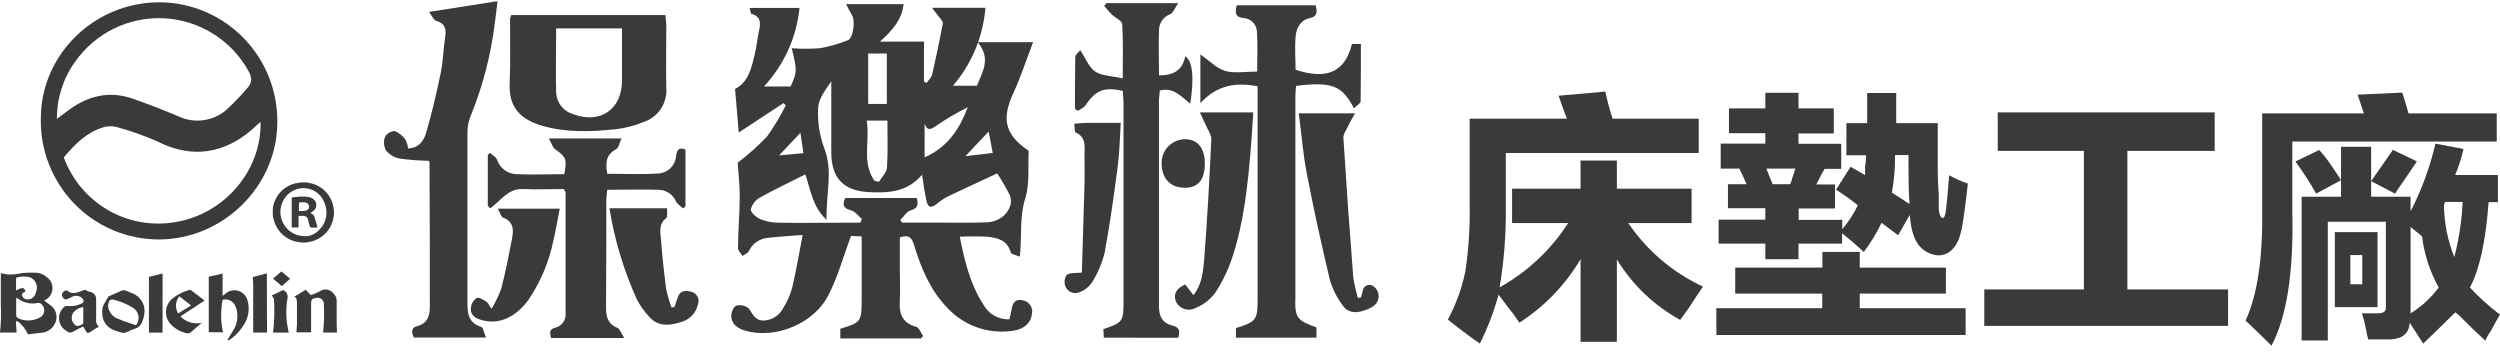 <?xml version="1.0" encoding="UTF-8"?>
<svg xmlns="http://www.w3.org/2000/svg" width="283" height="40" viewBox="0 0 283 40" fill="none">
  <path d="M90.859 26.597C89.293 26.725 88.109 26.779 86.931 26.925C86.471 26.96 86.029 27.117 85.65 27.38C85.271 27.644 84.968 28.003 84.773 28.423C84.653 28.665 84.296 28.793 84.048 28.968C83.867 28.677 83.535 28.362 83.541 28.089C83.541 26.167 83.734 24.244 83.74 22.316C83.74 20.927 83.577 19.532 83.504 18.428C84.682 17.528 85.789 16.539 86.816 15.469C87.621 14.348 88.334 13.164 88.949 11.928L88.689 11.673L83.625 15.002C83.48 13.231 83.347 11.685 83.208 10.072C84.761 9.253 85.052 7.695 85.426 6.209C85.638 5.366 85.71 4.493 85.891 3.644C86.073 2.795 86.266 1.903 85.064 1.563C84.973 1.563 84.955 1.236 84.858 0.896H90.508C90.168 4.221 88.754 7.342 86.484 9.787H89.505C90.248 8.064 90.248 8.064 89.626 5.463C90.67 5.539 91.718 5.539 92.762 5.463C93.865 5.277 94.945 4.972 95.983 4.553C96.587 4.335 96.823 2.352 96.472 1.782C96.255 1.43 96.079 1.042 95.777 0.466H102.285C102.092 2.188 101.113 3.365 99.608 4.711H104.594V9.241L104.884 9.38C105.101 9.077 105.44 8.774 105.518 8.459C105.959 6.536 106.364 4.602 106.727 2.661C106.769 2.406 106.388 2.055 106.189 1.782C105.99 1.509 105.851 1.333 105.506 0.884H111.549C111.288 4.142 110.002 7.233 107.875 9.708H110.582C111.247 8.101 112.202 6.615 110.679 4.778H116.945C116.166 6.803 115.549 8.726 114.709 10.539C113.356 13.48 113.742 15.245 116.45 17.07C116.347 18.847 116.583 20.788 116.051 22.48C115.386 24.59 115.7 26.688 115.446 29.053C115.005 28.865 114.48 28.787 114.419 28.58C114.032 27.173 112.902 26.907 111.736 26.797C110.708 26.745 109.677 26.745 108.648 26.797C109.192 29.551 109.821 32.17 111.319 34.481C111.605 35.006 112.032 35.441 112.551 35.735C113.07 36.03 113.66 36.173 114.256 36.149C114.361 35.79 114.446 35.425 114.51 35.057C114.601 34.323 114.933 33.814 115.718 33.978C115.899 34.001 116.073 34.063 116.229 34.159C116.384 34.255 116.518 34.382 116.621 34.533C116.724 34.684 116.795 34.855 116.828 35.035C116.861 35.216 116.855 35.401 116.812 35.579C116.673 36.603 115.863 37.313 114.552 37.459C113.21 37.646 111.843 37.505 110.566 37.047C109.29 36.59 108.143 35.831 107.222 34.833C105.289 32.825 104.255 30.333 103.47 27.731C103.222 26.925 102.914 26.518 101.862 26.882V30.824C101.862 31.885 101.929 32.953 101.862 34.014C101.76 35.488 102.11 36.561 103.711 36.992C104.038 37.077 104.237 37.671 104.497 38.029L104.249 38.314H95.125V37.216C97.439 36.513 97.542 36.416 97.542 33.953V26.767L96.333 26.706C95.469 29.029 94.847 31.321 93.795 33.377C92.127 36.664 87.789 38.398 84.411 37.446C83.559 37.204 82.852 36.761 82.779 35.845C82.743 35.427 83.039 34.693 83.341 34.596C83.595 34.532 83.86 34.53 84.114 34.593C84.368 34.655 84.603 34.779 84.798 34.954C85.239 35.633 85.547 36.318 86.484 36.282C86.944 36.26 87.391 36.115 87.777 35.861C88.162 35.607 88.473 35.254 88.677 34.839C89.113 34.144 89.446 33.391 89.668 32.601C90.109 30.739 90.424 28.841 90.859 26.597ZM104.376 19.781C102.684 21.77 100.533 21.861 98.333 21.746C95.487 21.6 94.134 20.157 94.103 17.337C94.103 16.227 94.103 15.117 94.103 14.008C94.103 12.407 94.103 10.806 94.103 9.205C93.439 10.187 92.659 11.175 92.617 12.194C92.525 13.735 92.754 15.277 93.288 16.724C94.351 19.399 93.469 21.982 93.572 24.887C91.886 23.304 91.759 21.352 91.155 19.744C89.39 20.636 87.692 21.43 86.061 22.346C85.8 22.485 85.57 22.676 85.386 22.907C85.202 23.139 85.067 23.406 84.991 23.692C84.961 24.05 85.632 24.632 86.109 24.832C86.78 25.089 87.494 25.216 88.212 25.209C90.629 25.251 93.046 25.209 95.433 25.209H97.385L97.56 24.784C97.161 24.45 96.817 23.935 96.351 23.814C95.391 23.571 95.36 23.116 95.687 22.413H103.772C103.971 23.171 103.905 23.565 103.119 23.802C102.642 23.941 102.291 24.523 101.911 24.905L102.128 25.202H107.029C108.618 25.202 110.213 25.239 111.797 25.16C113.567 25.075 114.891 23.419 114.292 22.055C113.869 21.22 113.399 20.41 112.884 19.629C110.951 20.527 109.12 21.37 107.301 22.237C106.879 22.451 106.484 22.714 106.123 23.019C105.373 23.626 105.023 23.553 104.835 22.552C104.66 21.715 104.545 20.866 104.376 19.781ZM98.998 20.472L99.494 20.581C99.814 20.048 100.37 19.532 100.406 18.98C100.527 17.216 100.454 15.445 100.454 13.65H98.116C98.497 16.003 97.518 18.416 98.998 20.472ZM98.279 6.057V11.764H100.388V6.057H98.279ZM104.666 17.816C107.379 16.603 108.636 14.529 109.555 12.134C108.261 12.779 107.015 13.516 105.826 14.341C105.222 14.754 104.92 14.699 104.666 14.002V17.816ZM109.283 17.677L112.377 17.313C112.214 16.439 112.081 15.736 111.918 14.887C111.041 15.821 110.298 16.603 109.283 17.677ZM88.194 17.592L90.949 17.337C90.828 16.518 90.732 15.857 90.605 15.033L88.194 17.592Z" fill="#3A3A3A"></path>
  <path d="M149.02 37.064V38.222H139.907V37.137C142.191 36.446 142.367 36.191 142.361 33.88C142.361 26.344 142.361 18.802 142.361 11.254V9.762C139.913 9.308 137.78 9.605 135.883 11.673V6.16C136.862 6.839 137.696 7.725 138.687 8.028C139.678 8.331 140.959 8.101 142.312 8.101C142.312 6.554 142.385 5.032 142.282 3.516C142.252 3.122 142.077 2.752 141.792 2.48C141.506 2.208 141.129 2.052 140.735 2.042C139.841 1.939 139.774 1.436 139.998 0.599H148.929C149.104 1.29 149.189 1.842 148.289 2.042C147.165 2.291 146.736 3.189 146.657 4.183C146.554 5.426 146.657 6.682 146.657 7.895C150.228 9.071 152.253 8.137 153.038 4.984H154.053C154.053 7.155 154.053 9.314 154.023 11.466C154.023 11.721 153.558 11.958 153.262 12.255C151.92 9.671 150.76 9.223 146.717 9.72C146.687 10.066 146.639 10.435 146.639 10.806C146.639 18.398 146.639 25.989 146.639 33.577C146.554 35.955 146.772 36.252 149.02 37.064Z" fill="#3A3A3A"></path>
  <path d="M124.946 38.223C124.946 37.865 124.915 37.55 124.903 37.259C127.085 36.513 127.181 36.398 127.181 34.154C127.181 26.658 127.181 19.163 127.181 11.667C127.181 11.2 127.121 10.727 127.097 10.29C124.982 9.805 124.009 10.224 122.867 11.934C122.686 12.207 122.305 12.346 122.021 12.54L121.688 12.352C121.688 10.387 121.688 8.423 121.719 6.458C121.719 6.179 122.105 5.906 122.281 5.681C122.915 6.628 123.278 7.634 123.985 8.107C124.692 8.58 125.882 8.604 127.091 8.871C127.091 6.646 127.157 4.693 127.036 2.746C127.036 2.358 126.257 2.031 125.87 1.649C125.483 1.267 125.266 1 125 0.666L125.236 0.357H133.369C132.964 0.963 132.795 1.461 132.457 1.612C132.092 1.747 131.777 1.99 131.552 2.308C131.328 2.626 131.205 3.005 131.2 3.395C131.139 5.075 131.2 6.767 131.2 8.532C132.813 8.532 133.871 7.98 134.161 6.373C135.007 6.888 135.2 8.799 134.735 11.74C133.707 10.915 132.837 9.842 131.284 10.248C131.284 10.594 131.194 11 131.194 11.406C131.194 19.144 131.194 26.877 131.194 34.615C131.194 35.828 131.58 36.58 132.729 36.858C133.49 37.046 133.623 37.465 133.369 38.235L124.946 38.223Z" fill="#3A3A3A"></path>
  <path d="M55.013 38.205H46.849C46.547 37.562 46.553 37.077 47.266 36.901C48.396 36.622 48.65 35.718 48.656 34.784C48.656 29.326 48.656 23.868 48.62 18.41C48.61 18.337 48.583 18.266 48.541 18.204C47.44 18.182 46.34 18.097 45.248 17.95C44.64 17.836 44.09 17.512 43.695 17.034C43.568 16.799 43.492 16.539 43.473 16.272C43.455 16.006 43.493 15.738 43.586 15.487C43.702 15.292 43.865 15.13 44.061 15.017C44.257 14.903 44.478 14.842 44.704 14.838C45.197 15.047 45.618 15.397 45.913 15.845C46.067 16.144 46.163 16.469 46.197 16.803C47.466 16.761 48.01 15.857 48.251 14.984C48.898 12.771 49.424 10.514 49.889 8.259C50.161 6.937 50.179 5.566 50.391 4.232C50.542 3.286 50.391 2.643 49.357 2.352C49.079 2.273 48.904 1.794 48.572 1.345L56.319 0.132C56.21 1.042 56.125 1.842 56.01 2.631C55.568 6.231 54.651 9.757 53.285 13.116C53.044 13.692 52.919 14.311 52.916 14.935C52.916 21.267 52.916 27.6 52.916 33.935C52.916 35.148 52.838 36.5 54.463 36.998C54.705 37.064 54.784 37.683 55.013 38.205Z" fill="#3A3A3A"></path>
  <path d="M77.595 16.925V23.371L77.329 23.595C77.057 23.335 76.689 23.128 76.531 22.819C76.37 22.437 76.104 22.108 75.764 21.872C75.424 21.636 75.023 21.502 74.61 21.485C72.694 21.424 70.779 21.485 68.742 21.485C68.7 21.94 68.634 22.352 68.634 22.771C68.634 26.779 68.634 30.794 68.603 34.808C68.603 35.87 68.809 36.688 69.909 37.125C70.187 37.24 70.314 37.731 70.664 38.265H62.379C62.271 37.744 62.083 37.283 62.881 37.089C63.238 36.997 63.551 36.779 63.761 36.475C63.97 36.171 64.064 35.801 64.023 35.433C64.023 30.891 64.023 26.337 64.023 21.8C64.023 21.721 63.944 21.637 63.818 21.4C62.325 21.4 60.748 21.473 59.177 21.4C57.503 21.309 56.657 22.777 55.461 23.595L55.219 23.274V17.537L55.467 17.313C55.738 17.561 56.149 17.761 56.264 18.065C56.413 18.532 56.701 18.941 57.091 19.236C57.48 19.532 57.952 19.698 58.44 19.714C60.252 19.799 62.065 19.714 63.878 19.714C64.198 18.01 64.077 17.774 62.839 16.888C62.549 16.682 62.434 16.227 62.132 15.675H70.356C70.108 16.203 70.036 16.743 69.752 16.888C68.543 17.525 68.543 18.483 68.742 19.672C70.712 19.672 72.628 19.763 74.531 19.635C75.047 19.606 75.534 19.389 75.903 19.025C76.271 18.661 76.494 18.175 76.531 17.658C76.622 17.125 76.749 16.579 77.595 16.925Z" fill="#3A3A3A"></path>
  <path d="M57.871 1.703H75.322C75.359 2.14 75.425 2.552 75.425 2.965C75.425 5.281 75.377 7.604 75.425 9.92C75.497 10.772 75.278 11.623 74.803 12.333C74.329 13.043 73.627 13.57 72.815 13.826C71.794 14.244 70.72 14.517 69.624 14.638C66.844 14.917 64.053 15.033 61.321 14.22C58.874 13.486 57.563 12.122 57.696 9.405C57.798 6.979 57.726 4.553 57.738 2.164C57.768 2.007 57.813 1.852 57.871 1.703ZM62.959 3.213C62.959 5.754 62.886 8.162 62.959 10.557C62.998 11.096 63.2 11.61 63.538 12.031C63.876 12.451 64.334 12.758 64.85 12.91C67.926 14.081 70.398 12.395 70.41 9.138V3.213H62.959Z" fill="#3A3A3A"></path>
  <path d="M154.06 33.656C154.121 33.432 154.193 33.213 154.247 32.989C154.254 32.851 154.296 32.717 154.371 32.601C154.447 32.485 154.551 32.391 154.674 32.33C154.797 32.268 154.935 32.24 155.072 32.249C155.21 32.259 155.342 32.305 155.456 32.383C155.633 32.509 155.779 32.674 155.883 32.865C155.988 33.056 156.048 33.269 156.06 33.486C156.06 34.541 155.19 34.875 154.344 35.172C153.498 35.469 152.562 35.415 152.018 34.602C151.377 33.757 150.887 32.807 150.567 31.794C149.607 27.768 148.718 23.723 147.933 19.666C147.504 17.452 147.329 15.19 147.026 12.831H153.395C153.057 13.438 152.791 13.844 152.61 14.262C152.429 14.681 152.042 15.178 152.072 15.615C152.402 20.87 152.775 26.126 153.19 31.382C153.308 32.179 153.486 32.965 153.722 33.735L154.06 33.656Z" fill="#3A3A3A"></path>
  <path d="M135.829 12.722H141.872C141.775 14.184 141.696 15.56 141.582 16.931C141.237 21.067 140.796 25.197 139.491 29.157C139.007 30.614 138.328 32 137.473 33.274C136.87 34.009 136.09 34.577 135.207 34.924C135.008 35.011 134.793 35.057 134.576 35.058C134.359 35.06 134.144 35.017 133.944 34.933C133.744 34.848 133.563 34.724 133.412 34.567C133.262 34.41 133.144 34.224 133.067 34.02C132.814 33.135 133.297 32.595 134.167 32.201L135.098 33.414C136.065 32.201 136.173 30.8 136.306 29.472C136.663 24.905 136.911 20.333 137.122 15.76C137.122 15.221 136.705 14.657 136.47 14.105C136.282 13.705 136.089 13.322 135.829 12.722Z" fill="#3A3A3A"></path>
  <path d="M75.516 23.577C75.486 24.014 75.601 24.553 75.408 24.699C74.489 25.409 74.773 26.361 74.834 27.234C74.972 29.053 75.166 30.873 75.408 32.692C75.556 33.408 75.758 34.111 76.012 34.796L76.356 34.754C76.471 34.408 76.592 34.069 76.695 33.723C76.936 32.934 77.516 32.831 78.187 33.013C78.343 33.039 78.492 33.099 78.622 33.189C78.752 33.28 78.86 33.398 78.939 33.536C79.018 33.673 79.065 33.827 79.077 33.985C79.089 34.143 79.066 34.302 79.009 34.451C78.9 34.949 78.652 35.405 78.293 35.766C77.935 36.127 77.481 36.377 76.985 36.488C75.716 36.876 74.483 36.973 73.51 35.882C72.947 35.286 72.469 34.615 72.09 33.887C70.604 30.604 69.561 27.137 68.99 23.577H75.516Z" fill="#3A3A3A"></path>
  <path d="M121.604 14.008C122.172 13.965 122.547 13.911 122.927 13.911C124.166 13.911 125.405 13.911 126.867 13.911C126.758 15.627 126.74 17.198 126.535 18.762C126.106 22.049 125.653 25.336 125.048 28.593C124.759 29.76 124.29 30.875 123.658 31.898C123.329 32.421 122.842 32.824 122.269 33.05C122.115 33.128 121.947 33.172 121.775 33.179C121.603 33.187 121.432 33.158 121.272 33.093C121.113 33.029 120.969 32.931 120.85 32.807C120.731 32.682 120.64 32.533 120.583 32.371C120.512 32.161 120.491 31.938 120.521 31.719C120.552 31.5 120.633 31.291 120.758 31.109C121.127 30.848 121.731 30.939 122.468 30.855C122.565 27.701 122.673 24.287 122.764 20.879C122.794 19.817 122.764 18.756 122.764 17.695C122.764 16.634 123.03 15.542 121.737 14.978C121.628 14.899 121.67 14.444 121.604 14.008Z" fill="#3A3A3A"></path>
  <path d="M55.648 34.954C56.088 34.221 56.458 33.447 56.753 32.643C57.231 30.788 57.599 28.896 57.962 27.01C58.161 26.015 58.149 25.081 56.947 24.632C56.741 24.56 56.651 24.159 56.343 23.62H63.364C63.135 24.766 62.941 25.973 62.657 27.167C62.172 29.58 61.215 31.872 59.841 33.911C58.361 35.955 56.445 36.779 54.53 36.233C53.762 36.021 53.164 35.627 53.321 34.724C53.353 34.52 53.428 34.325 53.54 34.153C53.653 33.98 53.8 33.834 53.974 33.723C54.24 33.62 54.705 33.941 55.037 34.141C55.237 34.251 55.309 34.505 55.648 34.954Z" fill="#3A3A3A"></path>
  <path d="M136.384 18.538C136.384 20.406 135.581 21.303 134.01 21.255C132.439 21.206 131.52 20.181 131.496 18.532C131.483 18.171 131.543 17.81 131.672 17.473C131.802 17.136 131.998 16.828 132.25 16.569C132.501 16.31 132.802 16.105 133.135 15.966C133.467 15.827 133.825 15.757 134.185 15.76C135.599 15.779 136.409 16.803 136.384 18.538Z" fill="#3A3A3A"></path>
  <path d="M1.879 37.646H0C0.115 36.601 0.145 35.549 0.091 34.499C0.091 33.45 0.091 32.395 0.091 31.339V30.927L0.925 31.073C1.453 31.088 1.981 31.033 2.496 30.909C3.044 30.863 3.595 30.851 4.145 30.872C4.574 30.919 4.978 31.094 5.306 31.376C5.511 31.52 5.678 31.714 5.79 31.939C5.901 32.165 5.955 32.415 5.945 32.667C5.936 32.918 5.863 33.164 5.735 33.38C5.606 33.596 5.425 33.777 5.209 33.905L5.009 34.038C5.233 34.202 5.445 34.341 5.644 34.505C5.959 34.708 6.195 35.013 6.314 35.369C6.432 35.725 6.426 36.111 6.297 36.464C6.165 36.811 5.935 37.112 5.634 37.327C5.333 37.543 4.974 37.665 4.605 37.677C4.133 37.719 3.668 37.786 3.16 37.846C2.905 37.268 2.51 36.761 2.012 36.373C1.982 36.373 1.91 36.373 1.801 36.373C1.825 36.791 1.849 37.198 1.879 37.646ZM1.879 33.705C1.855 33.767 1.839 33.832 1.831 33.898C1.831 34.505 1.831 35.111 1.831 35.718C1.844 35.787 1.873 35.852 1.917 35.908C1.96 35.964 2.015 36.009 2.079 36.039C2.471 36.215 2.899 36.296 3.328 36.276C3.757 36.256 4.176 36.135 4.55 35.924C4.668 35.857 4.77 35.764 4.848 35.653C4.925 35.541 4.977 35.414 5 35.28C5.023 35.146 5.015 35.008 4.978 34.877C4.941 34.746 4.875 34.625 4.786 34.523C4.731 34.434 4.649 34.365 4.553 34.325C4.456 34.284 4.35 34.275 4.248 34.299C4.089 34.332 3.927 34.35 3.765 34.353C3.088 34.372 2.428 34.141 1.91 33.705H1.879ZM1.819 32.886C2.514 32.48 2.81 32.522 2.864 33.013C2.829 33.036 2.793 33.056 2.755 33.074C2.568 33.141 2.441 33.28 2.502 33.468C2.555 33.624 2.665 33.754 2.81 33.832C2.971 33.898 3.148 33.912 3.317 33.874C3.819 33.777 4.012 33.389 4.121 32.94C4.21 32.645 4.191 32.327 4.067 32.044C3.943 31.762 3.722 31.533 3.444 31.4C2.91 31.257 2.346 31.27 1.819 31.436V32.886Z" fill="#3A3A3A"></path>
  <path d="M25.76 38.447C25.977 38.089 26.207 37.738 26.419 37.374C26.821 36.718 26.964 35.934 26.817 35.178C26.779 34.966 26.708 34.762 26.606 34.572C26.482 34.319 26.275 34.117 26.019 34.001C25.763 33.885 25.475 33.861 25.204 33.935C24.964 35.152 24.979 36.405 25.246 37.616H23.633V31.322L25.198 30.97V33.499L25.536 33.232C25.732 33.063 25.966 32.946 26.218 32.893C26.47 32.839 26.732 32.849 26.979 32.924C27.225 32.998 27.45 33.134 27.631 33.318C27.811 33.502 27.943 33.729 28.014 33.978C28.145 34.423 28.182 34.89 28.124 35.35C28.066 35.811 27.913 36.254 27.675 36.652C27.252 37.374 26.677 37.995 25.989 38.471C25.939 38.497 25.886 38.52 25.832 38.538L25.76 38.447Z" fill="#3A3A3A"></path>
  <path d="M38.142 37.64H36.577C36.684 36.609 36.712 35.571 36.662 34.535C36.68 34.417 36.668 34.296 36.628 34.183C36.588 34.071 36.52 33.97 36.431 33.89C36.343 33.81 36.236 33.753 36.12 33.725C36.004 33.697 35.883 33.698 35.767 33.729C35.338 33.777 35.217 33.917 35.217 34.335V37.622H33.556C33.556 37.313 33.61 37.016 33.616 36.749C33.616 35.948 33.616 35.154 33.616 34.353C33.616 34.044 33.616 33.747 33.332 33.577L34.607 32.801L35.181 33.407C35.568 33.283 35.942 33.123 36.299 32.928C37.085 32.395 38.112 33.262 38.112 34.008C38.112 34.881 38.112 35.748 38.112 36.615L38.142 37.64Z" fill="#3A3A3A"></path>
  <path d="M11.198 36.974C10.817 37.204 10.466 37.404 10.134 37.629C9.983 37.725 9.874 37.707 9.784 37.574C9.693 37.441 9.56 37.222 9.415 36.968C9.043 37.13 8.68 37.312 8.327 37.513C8.215 37.602 8.075 37.647 7.932 37.641C7.789 37.636 7.653 37.58 7.548 37.483C7.354 37.378 7.184 37.235 7.045 37.063C6.907 36.891 6.805 36.693 6.743 36.481C6.682 36.269 6.663 36.047 6.688 35.827C6.713 35.608 6.782 35.395 6.889 35.203C6.967 35.075 7.059 34.955 7.161 34.845C7.223 34.758 7.31 34.692 7.41 34.655C7.511 34.618 7.62 34.613 7.723 34.639C8.278 34.698 8.837 34.583 9.324 34.311C9.506 34.226 9.5 33.972 9.324 33.778C9.178 33.628 8.987 33.529 8.781 33.495C8.574 33.462 8.363 33.495 8.176 33.59C7.982 33.698 7.78 33.791 7.572 33.869C7.348 33.953 7.209 33.814 7.095 33.632C7.032 33.547 7.003 33.441 7.014 33.335C7.026 33.23 7.076 33.132 7.155 33.062C7.3 32.91 7.487 32.801 7.675 32.947C8.194 33.353 8.708 33.129 9.203 32.947C9.457 32.844 9.657 32.735 9.898 32.947C9.979 32.991 10.067 33.02 10.158 33.032C10.374 33.058 10.571 33.167 10.706 33.338C10.842 33.508 10.905 33.725 10.883 33.941C10.883 34.693 10.883 35.445 10.883 36.197C10.863 36.343 10.881 36.492 10.936 36.628C10.991 36.764 11.081 36.884 11.198 36.974ZM9.427 36.622V34.76C9.008 34.808 8.622 35.011 8.345 35.33C8.19 35.525 8.11 35.77 8.12 36.02C8.13 36.269 8.229 36.507 8.4 36.688C8.672 36.986 8.895 36.974 9.433 36.622H9.427Z" fill="#3A3A3A"></path>
  <path d="M11.578 35.318C11.5 34.675 11.953 34.166 12.249 33.602C12.249 33.541 12.382 33.517 12.448 33.486C12.902 33.286 13.349 33.074 13.808 32.88C13.929 32.837 14.062 32.837 14.183 32.88C14.449 32.965 14.69 33.098 14.95 33.189C15.41 33.353 15.8 33.671 16.055 34.09C16.309 34.508 16.412 35.002 16.346 35.488C16.303 35.806 16.22 36.118 16.098 36.416C16.026 36.618 15.905 36.8 15.746 36.944C15.587 37.087 15.394 37.19 15.186 37.24C14.86 37.331 14.582 37.519 14.237 37.641C14.116 37.689 13.984 37.702 13.856 37.677C13.591 37.61 13.325 37.513 13.065 37.428C12.61 37.306 12.213 37.029 11.941 36.643C11.67 36.258 11.541 35.789 11.578 35.318ZM15.403 36.816C15.517 36.672 15.599 36.506 15.646 36.329C15.693 36.152 15.703 35.967 15.676 35.785C15.649 35.604 15.585 35.43 15.488 35.275C15.391 35.119 15.264 34.985 15.113 34.881C14.483 34.478 13.794 34.175 13.071 33.984C12.527 33.814 12.316 33.887 12.237 34.59C12.237 34.802 12.289 35.01 12.388 35.197C12.487 35.407 12.626 35.595 12.799 35.75C12.971 35.905 13.172 36.024 13.391 36.1C14.056 36.385 14.733 36.597 15.428 36.828L15.403 36.816Z" fill="#3A3A3A"></path>
  <path d="M30.226 37.646H28.661C28.661 36.694 28.661 35.767 28.661 34.833C28.661 33.899 28.661 33.013 28.661 32.128C28.661 31.867 28.625 31.606 28.606 31.358L30.208 30.945L30.226 37.646Z" fill="#3A3A3A"></path>
  <path d="M20.424 35.815C20.731 36.134 21.115 36.369 21.538 36.495C21.962 36.621 22.411 36.636 22.841 36.537C22.376 36.943 21.983 37.295 21.584 37.628C21.504 37.684 21.412 37.719 21.315 37.73C21.218 37.742 21.12 37.73 21.029 37.695C20.293 37.523 19.637 37.106 19.167 36.513C18.869 36.1 18.739 35.589 18.805 35.084C18.87 34.579 19.125 34.118 19.518 33.796C20.053 33.362 20.669 33.04 21.331 32.85C21.424 32.813 21.527 32.813 21.621 32.85C22.128 33.226 22.624 33.614 23.162 34.02L20.424 35.815ZM20.171 35.482L21.627 34.578L20.303 33.541C20.081 33.809 19.948 34.141 19.924 34.49C19.901 34.838 19.987 35.185 20.171 35.482Z" fill="#3A3A3A"></path>
  <path d="M18.4 37.647H16.859V34.481C16.859 33.438 16.859 32.389 16.859 31.346L18.406 30.957L18.4 37.647Z" fill="#3A3A3A"></path>
  <path d="M30.764 33.444L32.045 32.837C32.241 32.914 32.4 33.063 32.49 33.253C32.58 33.444 32.593 33.662 32.528 33.862C32.342 34.993 32.371 36.15 32.613 37.27C32.613 37.392 32.655 37.513 32.685 37.653H30.909C31.056 36.421 31.093 35.179 31.017 33.941C31.023 33.765 30.854 33.602 30.764 33.444Z" fill="#3A3A3A"></path>
  <path d="M31.857 30.727L32.842 31.558L31.899 32.389L30.902 31.534L31.857 30.727Z" fill="#3A3A3A"></path>
  <path d="M17.916 27.107C16.142 27.098 14.388 26.735 12.755 26.039C11.122 25.343 9.644 24.327 8.406 23.051C7.169 21.775 6.197 20.265 5.547 18.608C4.897 16.951 4.583 15.181 4.622 13.401C4.622 6.124 10.762 0.181 18.201 0.26C19.967 0.287 21.71 0.665 23.331 1.371C24.951 2.077 26.416 3.098 27.642 4.375C28.868 5.651 29.831 7.158 30.474 8.809C31.118 10.46 31.429 12.223 31.392 13.995C31.295 21.151 25.21 27.125 17.916 27.107ZM6.435 13.468C6.991 13.049 7.45 12.685 7.922 12.352C10.067 10.824 12.399 10.284 14.937 11.139C16.714 11.758 18.468 12.435 20.201 13.171C21.075 13.584 22.049 13.737 23.007 13.61C23.965 13.483 24.866 13.082 25.603 12.455C26.444 11.686 27.235 10.863 27.972 9.993C28.576 9.386 28.54 8.78 28.117 8.016C27.157 6.296 25.779 4.848 24.11 3.808C22.442 2.768 20.537 2.171 18.576 2.071C16.614 1.971 14.659 2.372 12.894 3.237C11.129 4.101 9.612 5.402 8.484 7.015C7.135 8.9 6.42 11.166 6.441 13.486L6.435 13.468ZM29.494 13.813C29.301 13.971 29.198 14.038 29.114 14.123C26.352 16.821 22.539 18.337 18.001 16.094C16.454 15.397 14.853 14.825 13.215 14.383C12.681 14.244 12.119 14.263 11.596 14.438C9.729 15.044 8.423 16.385 7.221 17.816C8.139 20.327 9.906 22.435 12.214 23.774C14.521 25.112 17.224 25.596 19.85 25.142C25.446 24.214 29.603 19.296 29.5 13.813H29.494Z" fill="#3A3A3A"></path>
  <path d="M34.094 20.648H34.625C34.746 20.648 34.861 20.678 34.976 20.703C35.651 20.812 36.276 21.126 36.768 21.602C37.26 22.077 37.596 22.692 37.731 23.365C37.762 23.529 37.78 23.692 37.804 23.85V24.226C37.804 24.372 37.768 24.517 37.743 24.663C37.622 25.335 37.3 25.955 36.82 26.44C36.34 26.925 35.724 27.253 35.054 27.379C34.909 27.379 34.758 27.428 34.607 27.452H34.094L33.731 27.398C33.054 27.286 32.425 26.972 31.929 26.495C31.433 26.019 31.092 25.404 30.951 24.729C30.921 24.584 30.903 24.432 30.879 24.28V23.795C30.879 23.735 30.879 23.68 30.879 23.626C30.963 22.938 31.255 22.293 31.717 21.777C32.178 21.262 32.787 20.902 33.459 20.745C33.683 20.703 33.888 20.684 34.094 20.648ZM34.559 26.749C35.129 26.733 35.67 26.496 36.07 26.088C36.48 25.714 36.767 25.223 36.891 24.681C37.015 24.139 36.971 23.572 36.764 23.055C36.639 22.669 36.424 22.319 36.136 22.033C35.849 21.747 35.497 21.534 35.111 21.413C34.725 21.291 34.315 21.264 33.916 21.333C33.518 21.403 33.141 21.567 32.819 21.812C32.358 22.163 32.02 22.652 31.855 23.209C31.689 23.765 31.704 24.36 31.898 24.907C32.092 25.454 32.455 25.925 32.933 26.252C33.411 26.579 33.981 26.744 34.559 26.724V26.749Z" fill="#3A3A3A"></path>
  <path d="M35.114 24.123H35.163C35.272 24.163 35.37 24.227 35.45 24.311C35.529 24.395 35.588 24.497 35.622 24.608C35.676 24.772 35.712 24.942 35.761 25.106L35.942 25.761H35.223C35.198 25.763 35.173 25.757 35.151 25.744C35.129 25.731 35.112 25.711 35.102 25.688C35.102 25.609 35.042 25.536 35.017 25.457C34.969 25.275 34.921 25.087 34.879 24.893C34.864 24.773 34.808 24.662 34.721 24.578C34.634 24.494 34.521 24.443 34.401 24.433C34.214 24.433 34.02 24.433 33.797 24.433V25.645C33.797 25.73 33.797 25.748 33.694 25.748H33.023V22.358L33.392 22.31C33.861 22.245 34.335 22.235 34.806 22.28C35.037 22.307 35.258 22.388 35.453 22.516C35.566 22.596 35.658 22.702 35.721 22.827C35.783 22.951 35.813 23.089 35.809 23.228C35.805 23.367 35.766 23.503 35.697 23.623C35.627 23.744 35.529 23.845 35.41 23.917L35.114 24.123ZM33.839 23.887C34.018 23.896 34.198 23.896 34.377 23.887C34.496 23.879 34.613 23.851 34.721 23.802C34.777 23.778 34.828 23.744 34.869 23.7C34.911 23.656 34.943 23.604 34.963 23.547C34.984 23.49 34.992 23.429 34.988 23.368C34.984 23.308 34.967 23.249 34.939 23.195C34.907 23.128 34.859 23.069 34.801 23.023C34.742 22.976 34.673 22.944 34.601 22.928C34.367 22.883 34.127 22.883 33.894 22.928C33.839 22.928 33.839 22.965 33.839 23.007V23.905V23.887Z" fill="#3A3A3A"></path>
  <path d="M171.989 36.531C171.593 35.915 171.162 35.324 170.696 34.76L169.638 33.347C169.117 35.26 168.409 37.117 167.523 38.89C166.588 38.259 165.38 37.355 163.897 36.179C164.832 34.441 165.504 32.572 165.892 30.636C166.259 28.139 166.416 25.615 166.363 23.092V13.431H177.373C176.98 12.406 176.672 11.545 176.436 10.836L181.724 10.363C181.938 11.401 182.212 12.425 182.545 13.431H192.292V17.319H170.46V23.571C170.489 26.572 170.255 29.569 169.759 32.528C172.9 30.779 175.563 28.279 177.512 25.251H171.167V21.358H178.92V18.174H183.029V21.358H191.489V25.251H184.322C186.44 28.374 189.364 30.86 192.782 32.443C192.389 32.989 191.845 33.82 191.138 34.917C190.745 35.463 190.431 35.9 190.195 36.215C187.256 34.597 184.786 32.24 183.029 29.375V38.69H178.92V29.344C177.198 32.248 174.825 34.709 171.989 36.531Z" fill="#3A3A3A"></path>
  <path d="M196.426 33.238V30.29H206.294V28.52H210.524V30.29H220.277V33.238H210.524V34.887H222.507V37.919H194.293V34.887H206.276V33.238H196.426ZM214.869 26.634L212.989 25.221C212.433 26.384 211.763 27.489 210.989 28.52C210.131 27.735 209.309 27.028 208.524 26.397V27.579H203.593V29.344H199.834V27.579H194.547V24.863H199.834V23.571H195.604V20.854H197.719C197.484 20.308 197.206 19.72 196.891 19.089H194.782V16.257H199.834V15.081H195.719V12.273H199.834V10.508H203.593V12.273H207.587V15.105H203.593V16.282H208.427V19.114H206.548C206.391 19.348 206.076 19.936 205.605 20.878H207.72V23.595H203.611V24.887H208.542V25.948C209.247 25.127 209.84 24.215 210.306 23.237C209.516 22.606 208.693 22.017 207.841 21.473L209.484 18.877L211.128 19.817V18.877C211.195 18.448 211.234 18.014 211.243 17.579H209.013V13.941H211.364V10.527H214.651V13.941H219.352V19.368C219.352 19.975 219.388 20.897 219.467 22.079V23.729C219.548 24.359 219.705 24.675 219.938 24.675C220.096 24.675 220.21 24.359 220.289 23.729C220.367 23.098 220.482 21.909 220.645 19.835C221.319 20.217 222.027 20.534 222.76 20.781C222.527 22.981 222.291 24.709 222.053 25.966C221.661 27.852 220.796 28.841 219.467 28.914C217.666 28.764 216.609 27.551 216.295 25.275L216.18 24.329L214.869 26.634ZM199.949 19.089L200.656 20.854H202.65C202.754 20.629 202.833 20.393 202.886 20.151L203.236 19.089H199.949ZM214.518 17.555C214.537 18.978 214.418 20.4 214.162 21.8L216.162 23.098C216.081 22.152 216.041 20.854 216.041 19.205V17.555H214.518Z" fill="#3A3A3A"></path>
  <path d="M226.144 17.082V12.722H250.702V17.082H240.822V32.765H252.218V36.889H224.621V32.765H235.897V17.082H226.144Z" fill="#3A3A3A"></path>
  <path d="M257.137 39.133C256.116 38.108 255.137 37.168 254.2 36.3C255.53 33.394 256.156 29.227 256.079 23.802V12.837H267.591L266.884 10.715L271.936 10.484C272.171 11.188 272.407 11.976 272.643 12.837H282.631V16.021H259.488V24.038C259.653 30.802 258.869 35.834 257.137 39.133ZM262.189 21.916C261.477 20.658 260.692 19.443 259.838 18.277L262.539 16.979C263.011 17.495 263.444 18.047 263.832 18.629C264.376 19.417 264.769 20.006 265.005 20.4L262.189 21.916ZM260.545 38.544V22.273H265.005V16.616H268.413V22.273H272.878V23.923C274.128 21.494 275.074 18.919 275.694 16.258L278.867 16.864C278.641 17.872 278.328 18.858 277.93 19.811H282.764V22.88H281.707C281.393 27.283 280.688 30.505 279.592 32.547C280.638 33.666 281.778 34.692 283 35.615C282.764 36.003 282.396 36.634 281.942 37.501C281.696 37.827 281.493 38.184 281.338 38.562C280.629 37.932 279.729 37.067 278.637 35.967C278.433 35.731 278.194 35.526 277.93 35.361C276.987 36.3 275.773 37.483 274.304 38.896L272.782 36.531C272.701 37.707 271.998 38.336 270.673 38.417H268.086C267.982 38.069 267.904 37.715 267.851 37.356C267.731 36.718 267.574 36.088 267.379 35.47H269.144C269.748 35.47 270.081 35.276 270.081 34.863V25.099H263.506V38.544H260.545ZM264.304 34.766V26.276H269.138V34.766H264.304ZM266.062 28.872V32.177H267.41V28.872H266.062ZM271.114 21.916L268.413 20.503C269.355 19.169 270.177 17.986 270.878 16.967L273.585 18.265C273.193 18.871 272.528 19.872 271.585 21.212C271.42 21.436 271.27 21.671 271.138 21.916H271.114ZM276.051 32.528C275.062 30.74 274.424 28.778 274.171 26.749L272.878 25.694V35.476C274.121 34.706 275.206 33.706 276.075 32.528H276.051ZM276.655 23.213C276.682 25.234 277.079 27.232 277.827 29.108C278.36 27.065 278.676 24.971 278.77 22.862H276.776L276.655 23.213Z" fill="#3A3A3A"></path>
</svg>
